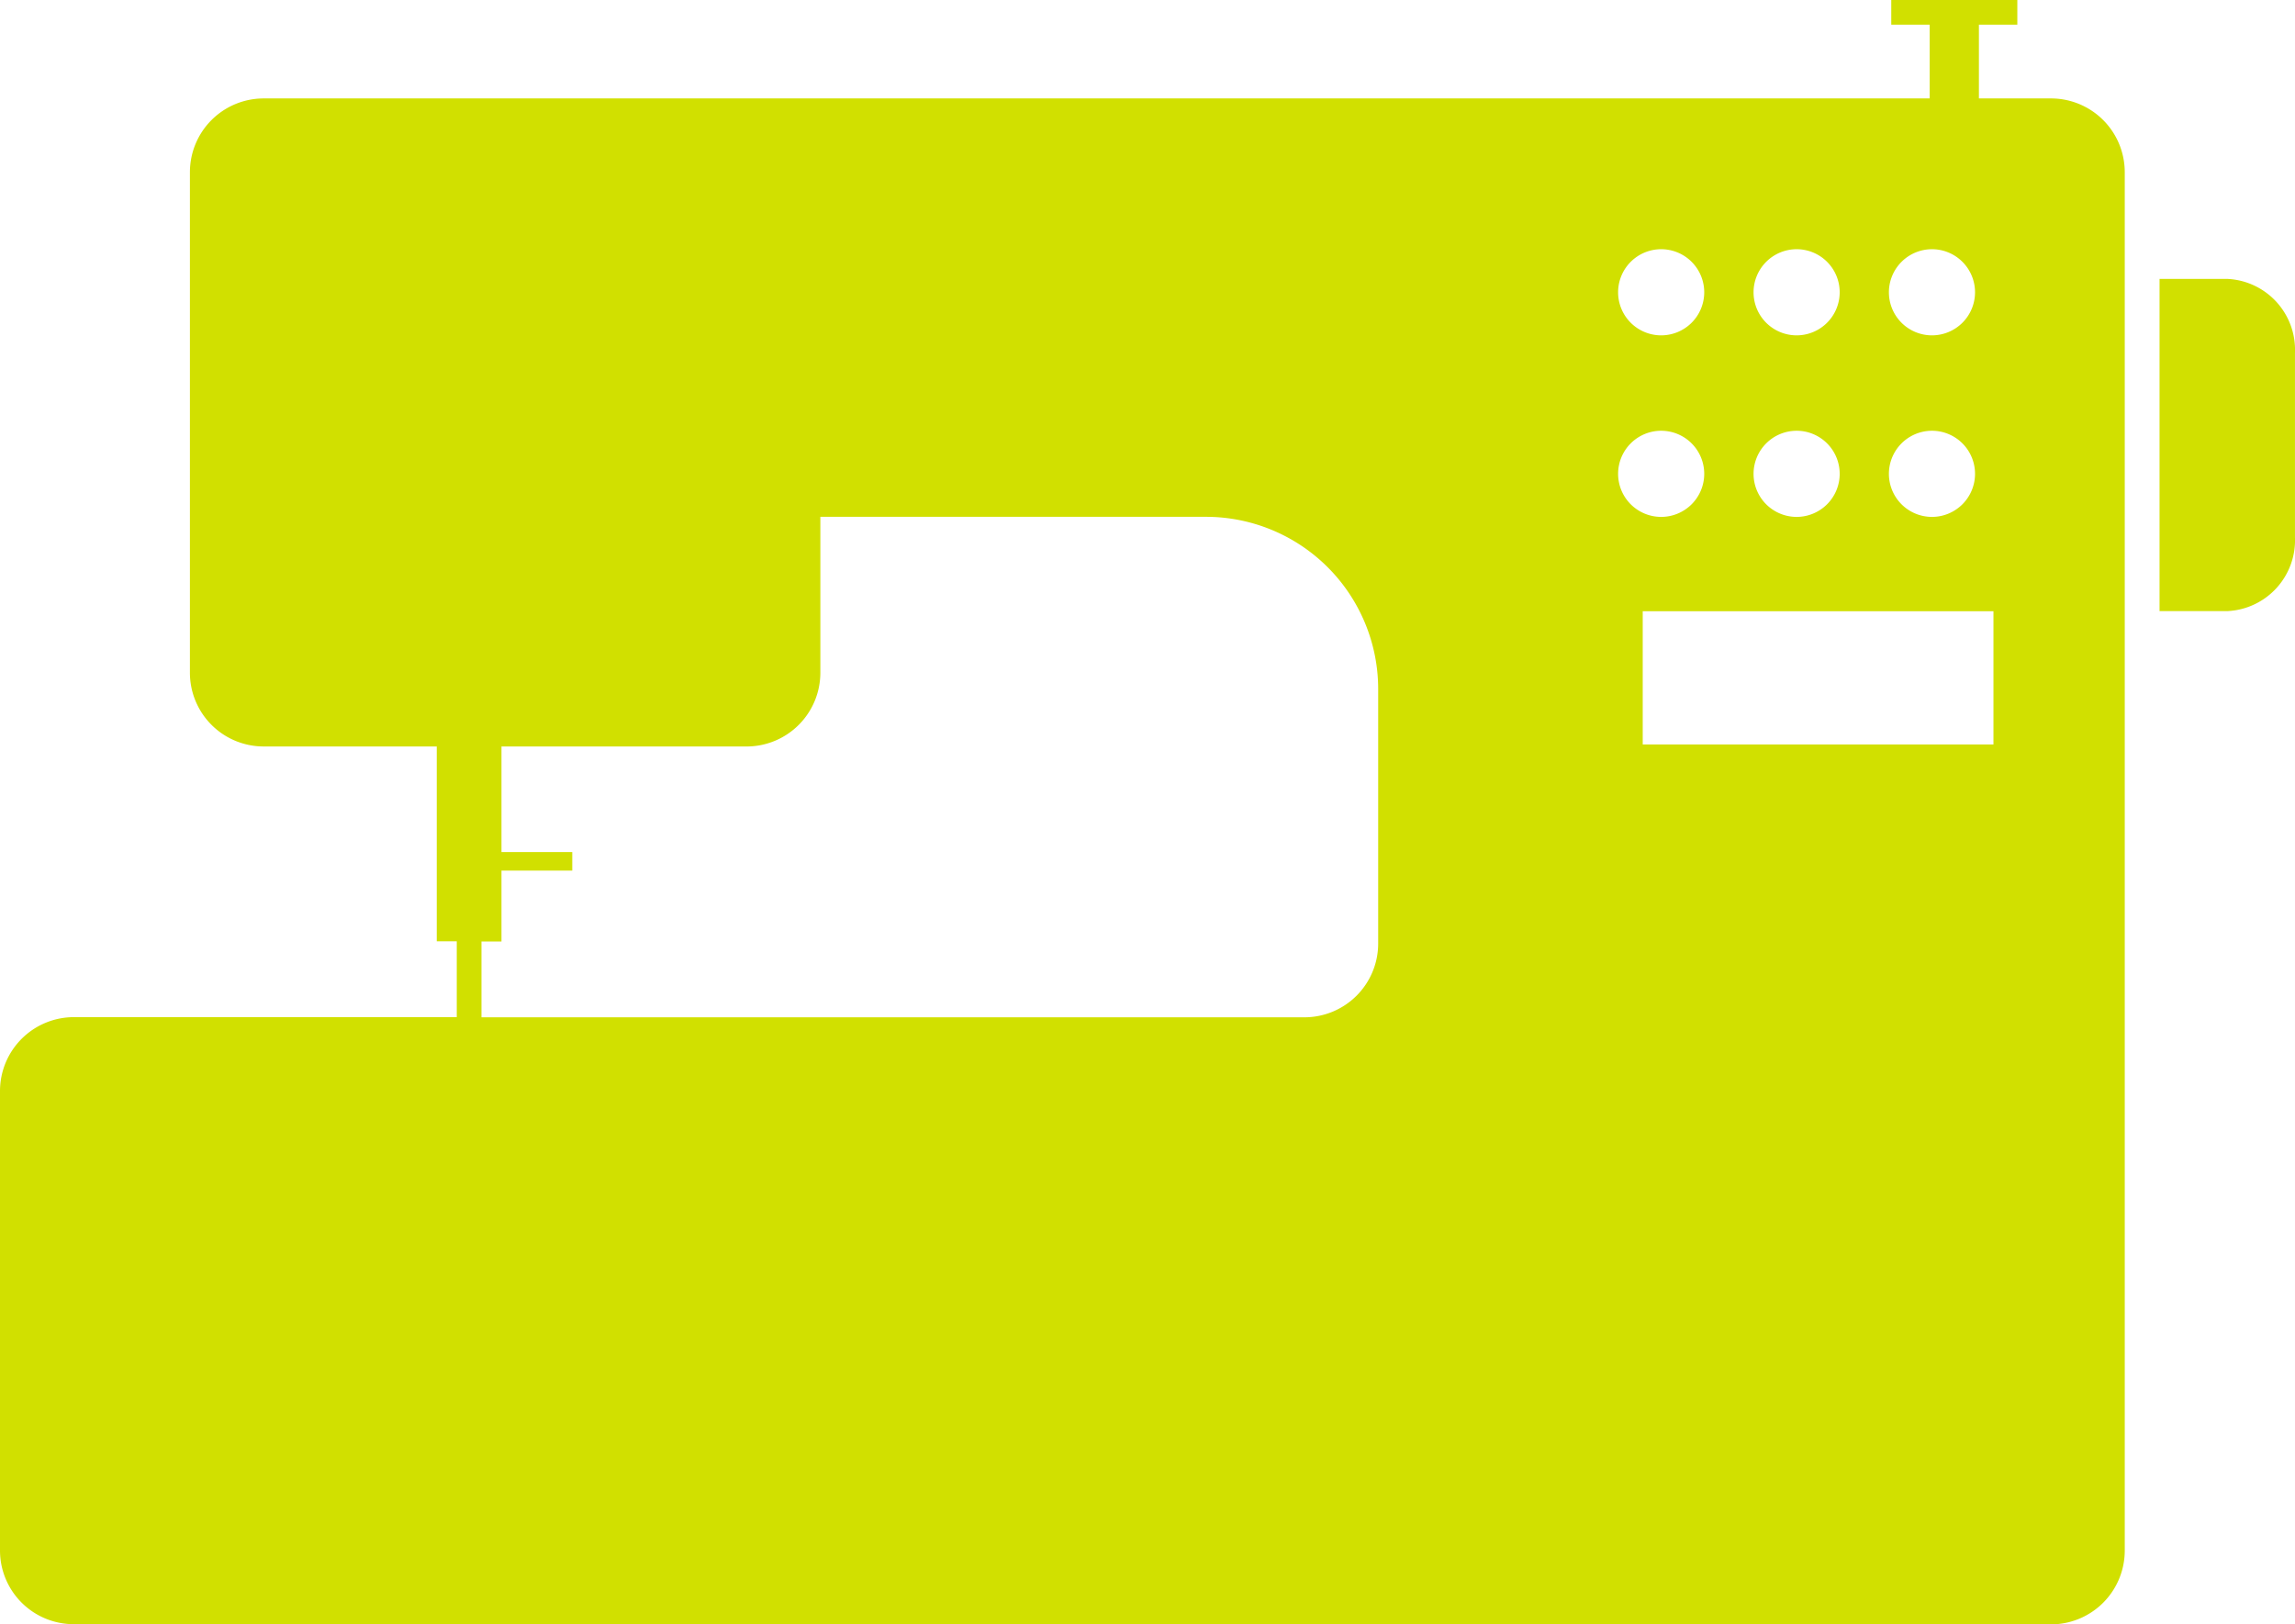 <svg id="グループ_2696" data-name="グループ 2696" xmlns="http://www.w3.org/2000/svg" width="86.596" height="61.289" viewBox="0 0 86.596 61.289">
  <path id="パス_1323" data-name="パス 1323" d="M165.638,166.885h-2.555V179.42h2.555a2.678,2.678,0,0,0,2.555-2.785v-6.966a2.678,2.678,0,0,0-2.555-2.784" transform="translate(-81.598 -156.362)" fill="#d1e000"/>
  <path id="パス_1324" data-name="パス 1324" d="M215.976,225.011a2.784,2.784,0,0,0,2.785-2.788V202.1l0-31.88a2.783,2.783,0,0,0-2.785-2.784h-2.718v-2.784h1.45v-.932h-4.757v.932H211.4v2.784H148.543a2.784,2.784,0,0,0-2.788,2.784v5.107l0,7.894v5.882a2.783,2.783,0,0,0,2.784,2.784h6.53v7.352h.755V202.1H141.377a2.789,2.789,0,0,0-2.788,2.788l0,17.332a2.781,2.781,0,0,0,2.785,2.784h74.6Zm-2.169-33.2H200.573v-5.027h13.234Zm-2.322-18.686a1.625,1.625,0,1,1-1.623,1.627,1.627,1.627,0,0,1,1.623-1.627m0,6.85a1.625,1.625,0,1,1-1.623,1.623,1.626,1.626,0,0,1,1.623-1.623m-5.107-6.85a1.625,1.625,0,1,1-1.623,1.627,1.627,1.627,0,0,1,1.623-1.627m0,6.85a1.625,1.625,0,1,1-1.623,1.623,1.626,1.626,0,0,1,1.623-1.623m-5.107-6.85a1.625,1.625,0,1,1-1.627,1.627,1.626,1.626,0,0,1,1.627-1.627m0,6.85a1.625,1.625,0,1,1-1.627,1.623,1.626,1.626,0,0,1,1.627-1.623m-44.515,19.269h.755V196.57h2.671v-.7h-2.671v-3.982h9.248a2.786,2.786,0,0,0,2.784-2.788v-5.878h14.548a6.5,6.5,0,0,1,6.5,6.5v9.6a2.784,2.784,0,0,1-2.784,2.784H156.756Z" transform="translate(-138.589 -163.722)" fill="#d1e000"/>
</svg>
